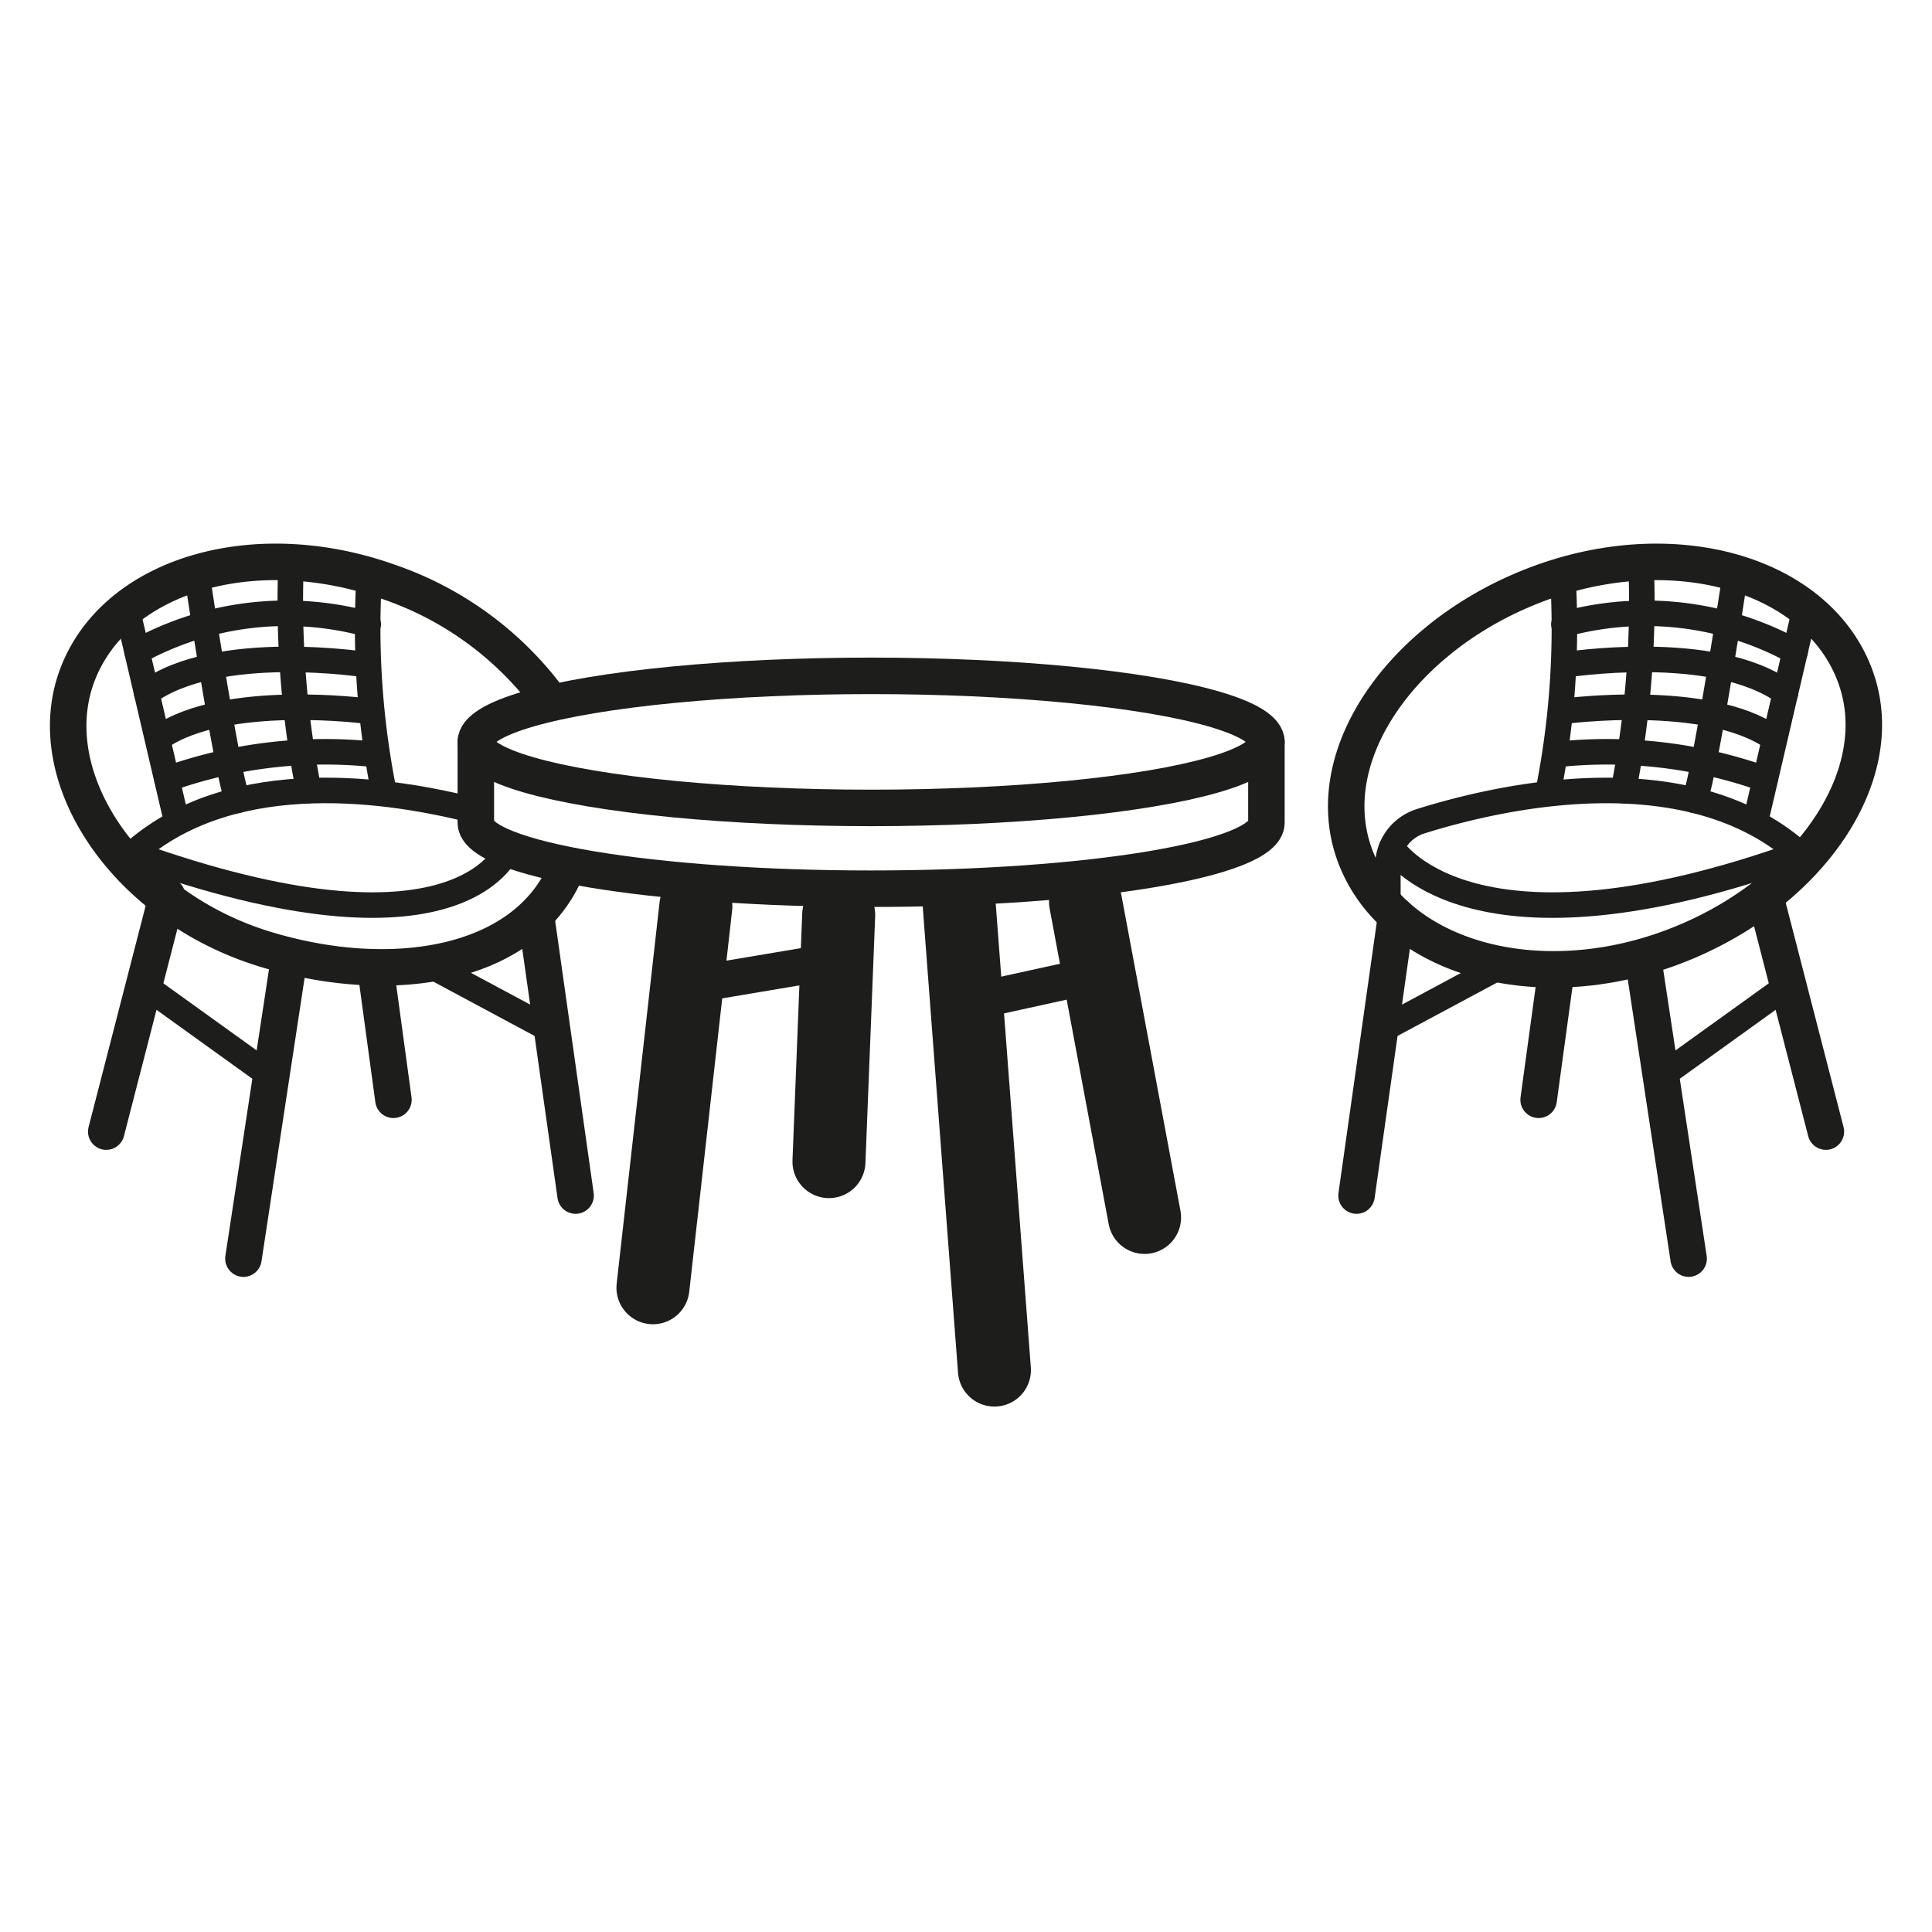 <svg id="Layer_1" data-name="Layer 1" xmlns="http://www.w3.org/2000/svg" viewBox="0 0 28 28"><defs><style>.cls-1,.cls-2,.cls-3{fill:none;stroke:#1d1d1b;stroke-linecap:round;stroke-linejoin:round;}.cls-1{stroke-width:0.529px;}.cls-2{stroke-width:0.37px;}.cls-3{stroke-width:1.058px;}</style></defs><path class="cls-1" d="M26.894,9.818c.525,1.47-.759,3.233-2.736,3.939s-4.005.087-4.53-1.383.759-3.233,2.736-3.939S26.369,8.348,26.894,9.818Z"/><path class="cls-2" d="M22.649,8.343a12.121,12.121,0,0,1-.208,3.113"/><line class="cls-2" x1="26.162" y1="8.817" x2="25.451" y2="11.863"/><path class="cls-2" d="M20.114,13.154v-.606a.678.678,0,0,1,.478-.647c1.12-.351,3.938-1.016,5.57.547"/><path class="cls-2" d="M20.17,12.281s1.065,1.768,5.706.163"/><path class="cls-2" d="M22.665,9.048a4.478,4.478,0,0,1,3.351.398"/><path class="cls-2" d="M22.665,9.638s2.186-.352,3.212.405"/><path class="cls-2" d="M22.665,10.308s2.076-.28,3.027.384"/><path class="cls-2" d="M22.604,10.93a6.807,6.807,0,0,1,2.977.363"/><path class="cls-2" d="M23.783,8.144a14.137,14.137,0,0,1-.256,3.313"/><path class="cls-2" d="M25.138,8.396s-.413,2.738-.577,3.204"/><line class="cls-1" x1="20.234" y1="13.27" x2="19.66" y2="17.327"/><line class="cls-1" x1="23.821" y1="13.949" x2="24.473" y2="18.241"/><line class="cls-1" x1="25.581" y1="12.984" x2="26.462" y2="16.4"/><line class="cls-1" x1="22.553" y1="14.081" x2="22.299" y2="15.939"/><line class="cls-2" x1="24.092" y1="15.588" x2="25.915" y2="14.277"/><line class="cls-2" x1="20.127" y1="14.872" x2="21.781" y2="13.985"/><path class="cls-1" d="M7.89,10.043A4.843,4.843,0,0,0,5.638,8.435c-1.977-.706-4.005-.087-4.53,1.383s.728,3.326,2.736,3.939c1.858.567,3.799.235,4.37-1.173"/><path class="cls-2" d="M5.352,8.343a12.121,12.121,0,0,0,.208,3.113"/><line class="cls-2" x1="1.839" y1="8.817" x2="2.551" y2="11.863"/><path class="cls-2" d="M6.817,11.734c-1.328-.332-3.585-.62-4.977.714"/><path class="cls-2" d="M7.374,12.281s-.608,1.768-5.249.163"/><path class="cls-2" d="M5.337,9.048a4.478,4.478,0,0,0-3.351.398"/><path class="cls-2" d="M5.337,9.638s-2.186-.352-3.212.405"/><path class="cls-2" d="M5.337,10.308s-2.076-.28-3.027.384"/><path class="cls-2" d="M5.398,10.93a6.807,6.807,0,0,0-2.977.363"/><path class="cls-2" d="M4.219,8.144a14.137,14.137,0,0,0,.256,3.313"/><path class="cls-2" d="M2.864,8.396s.413,2.738.577,3.204"/><line class="cls-1" x1="7.768" y1="13.27" x2="8.342" y2="17.327"/><line class="cls-1" x1="4.181" y1="13.949" x2="3.528" y2="18.241"/><line class="cls-1" x1="2.421" y1="12.984" x2="1.54" y2="16.4"/><line class="cls-1" x1="5.449" y1="14.081" x2="5.702" y2="15.939"/><line class="cls-2" x1="3.91" y1="15.588" x2="2.087" y2="14.277"/><line class="cls-2" x1="7.875" y1="14.872" x2="6.221" y2="13.985"/><path class="cls-1" d="M6.896,10.752v1.171c0,.528,2.565.957,5.729.957s5.729-.428,5.729-.957V10.752"/><ellipse class="cls-1" cx="12.625" cy="10.752" rx="5.729" ry="0.957"/><line class="cls-3" x1="13.903" y1="13.133" x2="14.412" y2="19.856"/><line class="cls-3" x1="10.085" y1="13.133" x2="9.463" y2="18.663"/><line class="cls-3" x1="15.732" y1="13.07" x2="16.588" y2="17.644"/><line class="cls-3" x1="12.014" y1="16.835" x2="12.155" y2="13.258"/><line class="cls-1" x1="9.955" y1="14.287" x2="12.014" y2="13.941"/><line class="cls-1" x1="14.009" y1="14.535" x2="15.928" y2="14.114"/></svg>